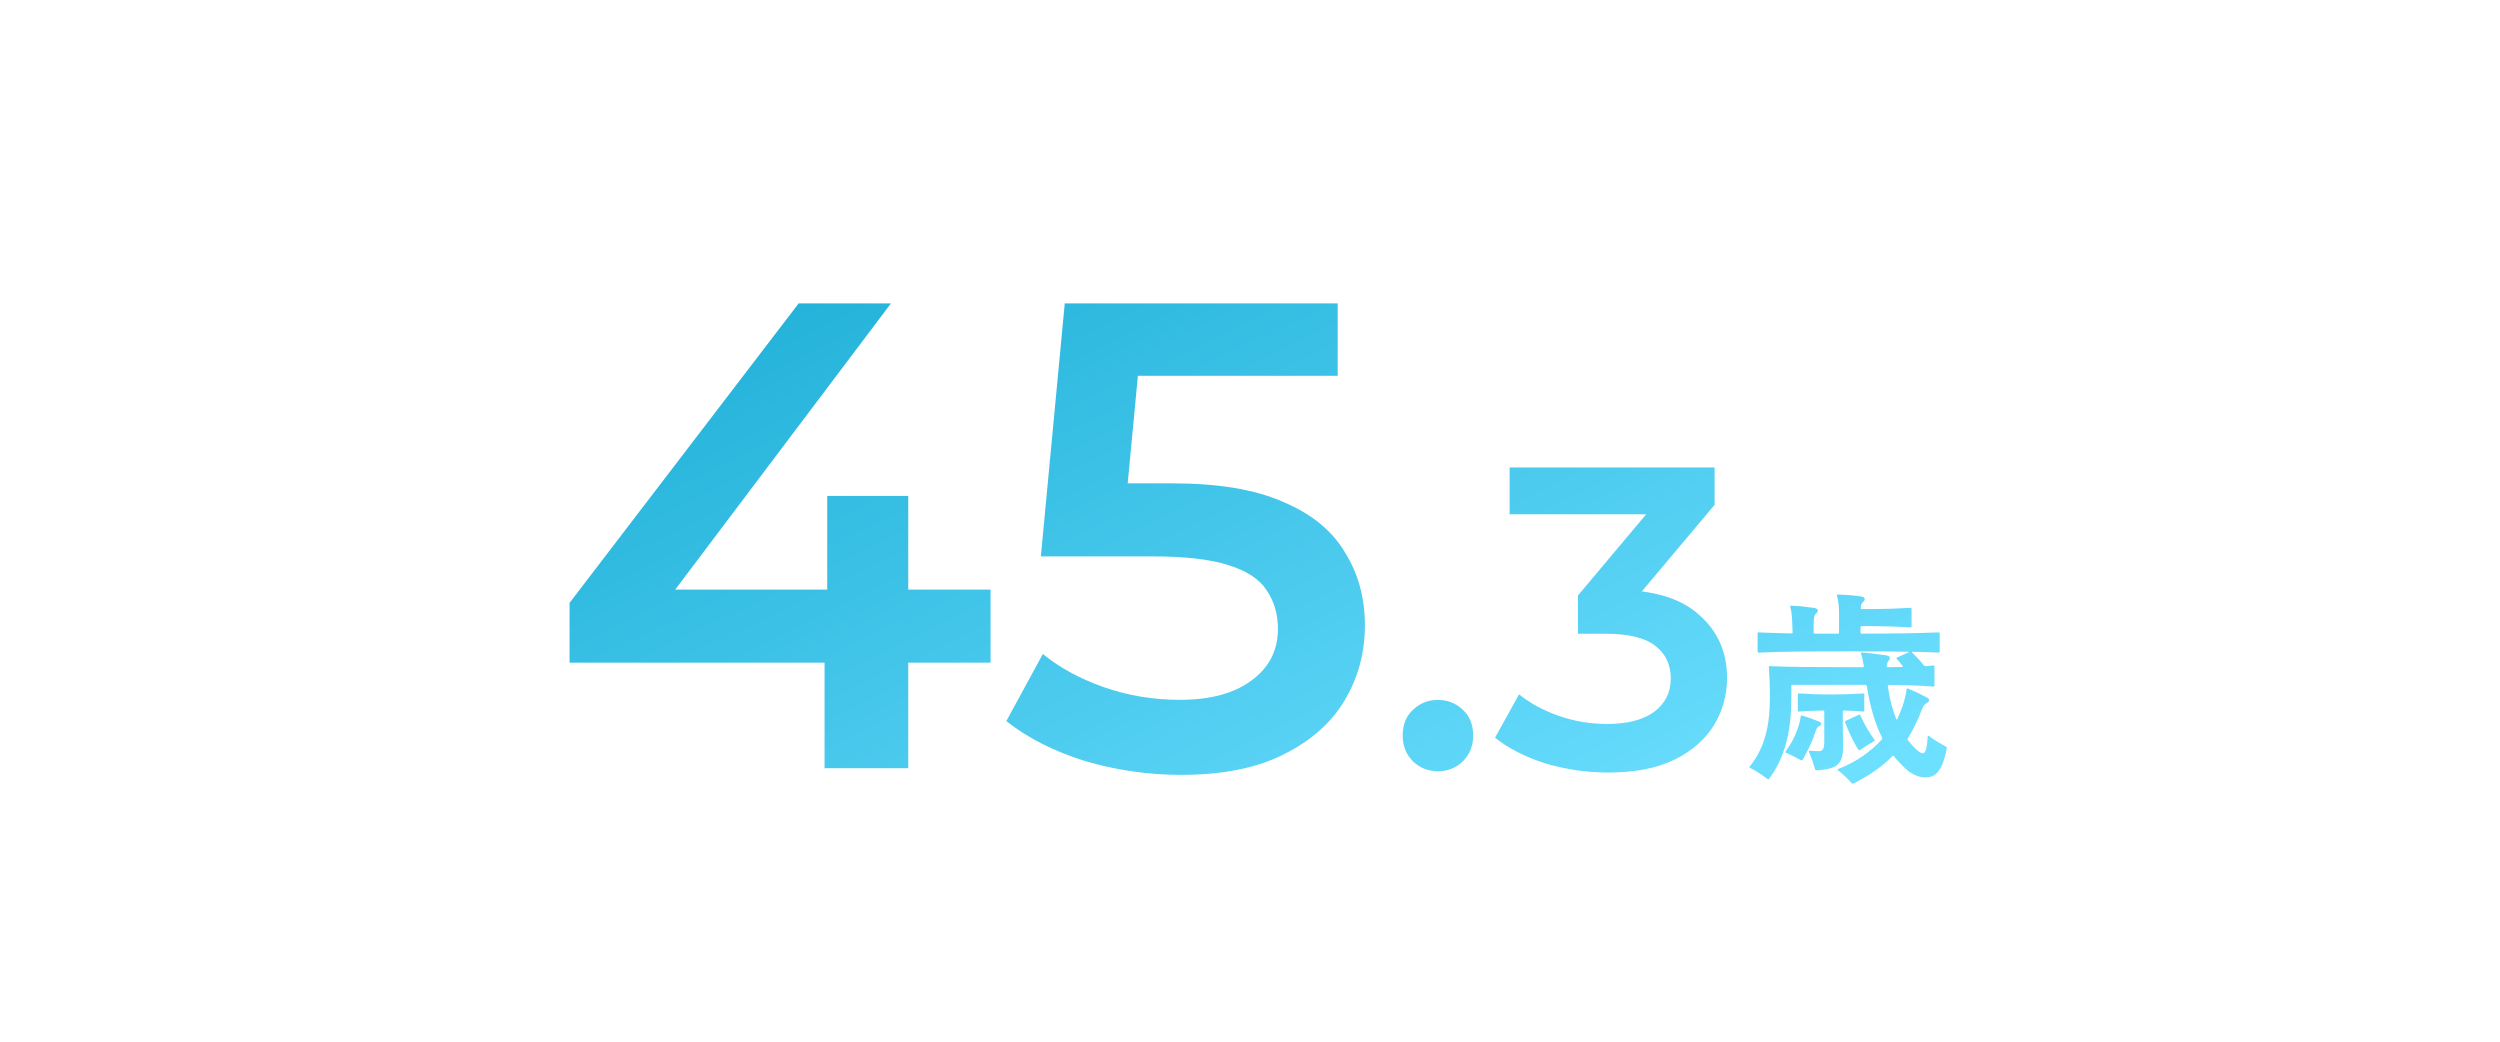 <svg width="384" height="160" viewBox="0 0 384 160" fill="none" xmlns="http://www.w3.org/2000/svg">
<g clip-path="url(#clip0_12064_206)">
<mask id="mask0_12064_206" style="mask-type:luminance" maskUnits="userSpaceOnUse" x="0" y="0" width="384" height="160">
<path d="M384 0H0V160H384V0Z" fill="white"/>
</mask>
<g mask="url(#mask0_12064_206)">
<path d="M87.485 101.782V92.602L122.675 46.6H136.853L102.173 92.602L95.543 90.562H152.153V101.782H87.485ZM126.653 118V101.782L127.061 90.562V76.18H139.505V118H126.653ZM181.397 119.02C176.365 119.02 171.435 118.306 166.607 116.878C161.847 115.382 157.835 113.342 154.571 110.758L160.181 100.456C162.765 102.564 165.893 104.264 169.565 105.556C173.305 106.848 177.181 107.494 181.193 107.494C185.885 107.494 189.557 106.508 192.209 104.536C194.929 102.564 196.289 99.912 196.289 96.58C196.289 94.336 195.711 92.364 194.555 90.664C193.467 88.964 191.495 87.672 188.639 86.788C185.851 85.904 182.009 85.462 177.113 85.462H159.875L163.547 46.6H205.469V57.718H168.443L175.379 51.394L172.625 80.464L165.689 74.242H180.071C187.143 74.242 192.821 75.194 197.105 77.098C201.457 78.934 204.619 81.518 206.591 84.85C208.631 88.114 209.651 91.854 209.651 96.07C209.651 100.218 208.631 104.026 206.591 107.494C204.551 110.962 201.423 113.75 197.207 115.858C193.059 117.966 187.789 119.02 181.397 119.02ZM220.864 118.462C219.368 118.462 218.092 117.956 217.036 116.944C215.98 115.888 215.452 114.568 215.452 112.984C215.452 111.312 215.98 109.992 217.036 109.024C218.092 108.012 219.368 107.506 220.864 107.506C222.36 107.506 223.636 108.012 224.692 109.024C225.748 109.992 226.276 111.312 226.276 112.984C226.276 114.568 225.748 115.888 224.692 116.944C223.636 117.956 222.36 118.462 220.864 118.462ZM246.993 118.66C243.737 118.66 240.547 118.198 237.423 117.274C234.343 116.306 231.747 114.986 229.635 113.314L233.331 106.648C235.003 108.012 237.027 109.112 239.403 109.948C241.779 110.784 244.265 111.202 246.861 111.202C249.941 111.202 252.339 110.586 254.055 109.354C255.771 108.078 256.629 106.362 256.629 104.206C256.629 102.094 255.837 100.422 254.253 99.19C252.669 97.958 250.117 97.342 246.597 97.342H242.373V91.468L255.573 75.76L256.695 78.994H231.879V71.8H263.361V77.542L250.161 93.25L245.673 90.61H248.247C253.923 90.61 258.169 91.886 260.985 94.438C263.845 96.946 265.275 100.18 265.275 104.14C265.275 106.736 264.615 109.134 263.295 111.334C261.975 113.534 259.951 115.316 257.223 116.68C254.539 118 251.129 118.66 246.993 118.66ZM296.111 113.136C296.111 113.04 296.175 112.976 296.271 113.04C297.071 113.648 298.063 114.224 298.927 114.704C298.991 114.736 299.023 114.768 299.023 114.864C299.023 114.896 299.023 114.96 298.991 115.12C298.287 118.672 297.167 119.408 295.727 119.408C294.767 119.408 293.647 118.96 292.687 118.064C292.079 117.488 291.439 116.848 290.895 116.144C290.831 116.048 290.767 116.048 290.671 116.144C289.071 117.776 287.151 119.088 284.847 120.272C284.783 120.304 284.623 120.368 284.591 120.368C284.495 120.368 284.431 120.304 284.399 120.272C283.791 119.6 283.055 118.896 282.287 118.288C282.191 118.224 282.223 118.16 282.319 118.128C285.167 117.04 287.471 115.344 289.039 113.584C289.135 113.488 289.135 113.392 289.103 113.328C288.079 111.312 287.279 108.752 286.735 105.36C286.703 105.232 286.671 105.2 286.543 105.2H284.175H275.311C275.215 105.2 275.151 105.264 275.151 105.36V107.12C275.151 111.92 274.351 116.112 271.727 119.632C271.663 119.728 271.599 119.728 271.503 119.664C270.575 118.992 269.775 118.416 268.783 117.936C268.719 117.904 268.687 117.872 268.687 117.84C268.687 117.808 268.719 117.776 268.751 117.744C271.247 114.672 271.855 111.056 271.855 107.12C271.855 105.264 271.791 103.728 271.695 102.48C271.695 102.352 271.727 102.32 271.823 102.32C274.735 102.448 278.383 102.48 284.175 102.48H286.159C286.287 102.48 286.287 102.384 286.287 102.32C286.159 101.52 286.063 101.008 285.839 100.4C285.807 100.304 285.871 100.208 285.967 100.208C286.991 100.304 288.655 100.496 289.711 100.656C290.319 100.752 290.447 101.072 290.095 101.488C289.903 101.712 289.839 101.904 289.807 102.288C289.807 102.416 289.839 102.48 289.967 102.48L292.175 102.448C292.271 102.448 292.303 102.384 292.239 102.288C291.951 101.904 291.631 101.52 291.343 101.2C291.247 101.104 291.279 101.04 291.439 100.976L293.135 100.208C293.231 100.176 293.231 100.112 293.135 100.112C290.575 100.048 287.663 100.048 284.015 100.048C277.903 100.048 273.423 100.08 270.127 100.24C270.031 100.24 269.967 100.176 269.967 100.08V97.296C269.967 97.2 270.031 97.136 270.127 97.136C271.567 97.2 273.231 97.264 275.183 97.296C275.279 97.296 275.343 97.232 275.343 97.136C275.311 96.56 275.311 96.048 275.279 95.408C275.247 94.64 275.183 93.936 274.991 93.232C274.959 93.104 275.023 93.04 275.119 93.04C276.207 93.072 277.455 93.2 278.543 93.36C279.311 93.456 279.407 93.84 278.959 94.224C278.575 94.544 278.575 94.96 278.575 96.432V97.168C278.575 97.264 278.639 97.328 278.735 97.328H282.319C282.447 97.328 282.479 97.264 282.479 97.168V94.288C282.479 93.232 282.383 92.24 282.159 91.504C282.127 91.408 282.191 91.312 282.287 91.312C283.375 91.344 284.655 91.44 285.743 91.6C286.511 91.696 286.607 92.08 286.159 92.464C285.935 92.656 285.839 92.88 285.807 93.392C285.807 93.488 285.839 93.552 285.967 93.552H288.015C289.423 93.552 291.439 93.488 293.455 93.36C293.583 93.36 293.615 93.424 293.615 93.52V96.208C293.615 96.304 293.583 96.368 293.455 96.368C291.407 96.24 289.423 96.176 288.015 96.176H285.935C285.839 96.176 285.775 96.24 285.775 96.336V97.168C285.775 97.264 285.839 97.328 285.935 97.328C290.927 97.328 294.511 97.264 297.775 97.136C297.903 97.136 297.935 97.2 297.935 97.296V100.08C297.935 100.176 297.903 100.24 297.775 100.24C296.495 100.176 295.183 100.144 293.743 100.112C293.679 100.112 293.615 100.144 293.711 100.24C294.287 100.816 294.895 101.424 295.503 102.192C295.567 102.288 295.663 102.32 295.759 102.32L296.975 102.224C297.103 102.224 297.135 102.288 297.135 102.384V105.296C297.135 105.392 297.103 105.456 296.975 105.456C294.863 105.296 292.751 105.232 290.127 105.2C290.031 105.2 289.967 105.264 289.967 105.392C290.223 107.312 290.671 109.008 291.279 110.48C291.311 110.576 291.375 110.544 291.407 110.48C291.695 109.84 291.983 109.2 292.207 108.528C292.527 107.568 292.719 106.864 292.847 105.872C292.879 105.744 292.975 105.712 293.039 105.744C294.095 106.192 295.247 106.736 295.951 107.12C296.495 107.408 296.399 107.76 295.919 108.016C295.599 108.176 295.439 108.4 295.183 109.04C294.543 110.672 293.871 112.08 293.039 113.424C292.975 113.52 292.975 113.584 293.039 113.68C293.263 113.968 293.487 114.224 293.711 114.48C294.479 115.312 294.991 115.696 295.343 115.696C295.791 115.696 295.983 114.864 296.111 113.136ZM283.087 114.768C283.087 117.296 282.255 118.128 279.055 118.32C278.927 118.32 278.831 118.256 278.799 118.16C278.511 117.2 278.223 116.336 277.839 115.44C277.807 115.376 277.871 115.312 277.935 115.312C278.479 115.344 278.895 115.376 279.311 115.376C279.887 115.376 280.207 115.184 280.207 113.936V109.296C280.207 109.2 280.175 109.136 280.047 109.136C278.639 109.168 277.391 109.2 276.303 109.296C276.207 109.296 276.143 109.232 276.143 109.136V106.672C276.143 106.576 276.207 106.512 276.303 106.512C277.711 106.608 279.407 106.672 281.359 106.672C283.087 106.672 284.751 106.608 286.191 106.512C286.319 106.512 286.351 106.576 286.351 106.672V109.136C286.351 109.232 286.319 109.296 286.191 109.296C285.263 109.2 284.271 109.168 283.215 109.136C283.119 109.136 283.055 109.2 283.055 109.296V110.96L283.087 114.768ZM283.407 110.96C283.375 110.864 283.407 110.768 283.471 110.736L285.519 109.776C285.615 109.744 285.679 109.744 285.743 109.872C286.319 111.152 287.055 112.464 287.919 113.616C287.983 113.712 287.951 113.776 287.855 113.84C287.119 114.288 286.383 114.736 285.679 115.216C285.583 115.28 285.519 115.28 285.455 115.184C284.623 113.872 284.015 112.496 283.407 110.96ZM279.407 111.536C279.119 111.664 279.023 111.888 278.767 112.656C278.351 113.936 277.583 115.472 276.879 116.72C276.815 116.816 276.719 116.816 276.655 116.784C275.855 116.336 275.151 115.984 274.351 115.632C274.223 115.568 274.223 115.504 274.287 115.408C275.119 114.288 275.727 113.072 276.143 111.856C276.399 111.12 276.527 110.576 276.591 110.032C276.591 109.936 276.623 109.872 276.751 109.904C277.615 110.128 278.671 110.544 279.407 110.832C279.887 111.024 279.823 111.344 279.407 111.536Z" fill="url(#paint0_linear_12064_206)"/>
</g>
</g>
<defs>
<linearGradient id="paint0_linear_12064_206" x1="192" y1="9.71556e-06" x2="255.693" y2="132.348" gradientUnits="userSpaceOnUse">
<stop stop-color="#1EAFD7"/>
<stop offset="1" stop-color="#6DDFFF"/>
</linearGradient>
<clipPath id="clip0_12064_206">
<rect width="384" height="160" fill="white"/>
</clipPath>
</defs>
</svg>

